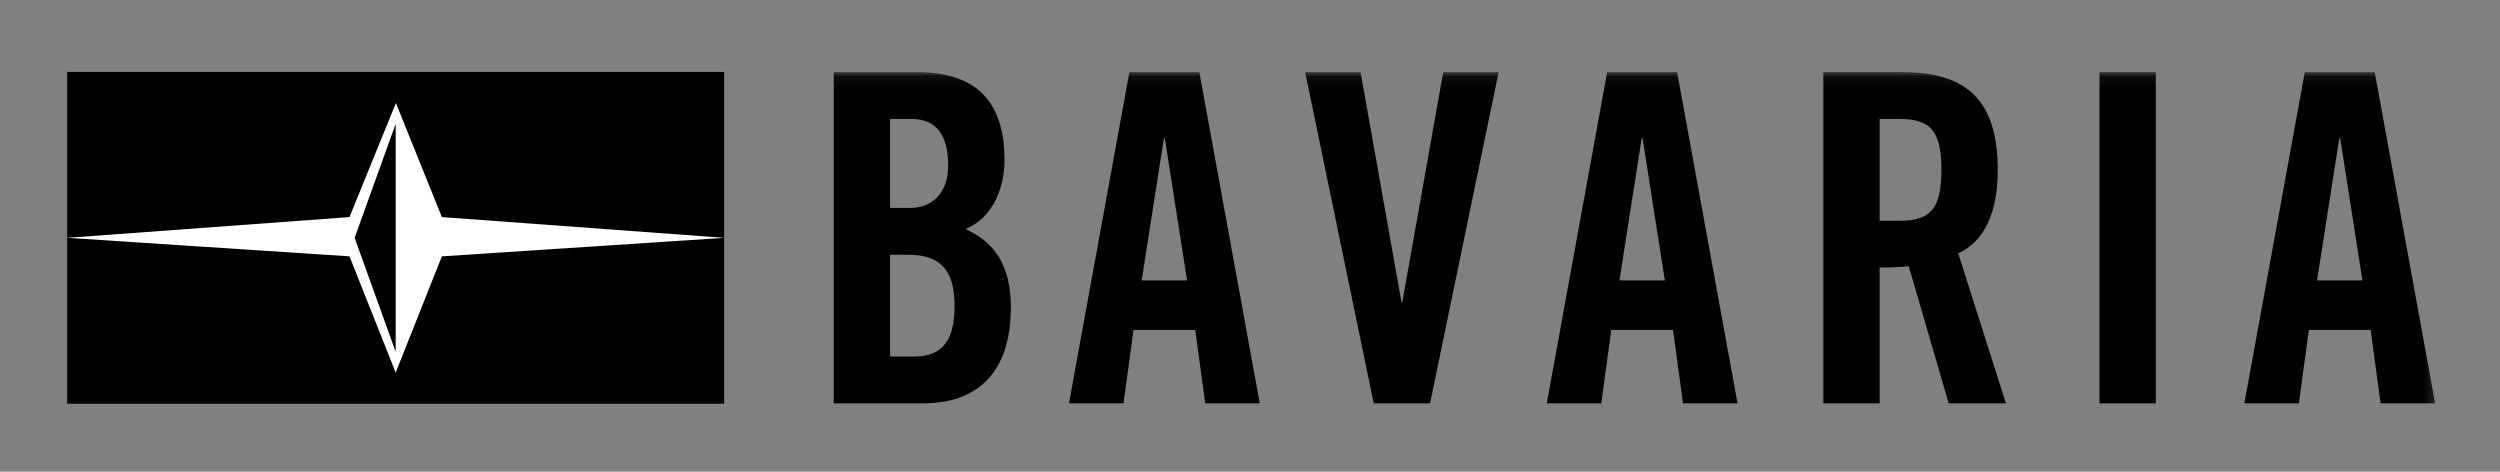 <?xml version="1.0" encoding="UTF-8"?> <svg xmlns="http://www.w3.org/2000/svg" width="212" height="40" viewBox="0 0 212 40" fill="none"><rect x="0" y="0" width="212" height="40" fill="#808080" stroke="none"/><path d="M61.409 20.167H5.699V6.1H61.409V20.167Z" fill="black"></path><path d="M61.409 34.233H5.699V20.167H61.409V34.233Z" fill="black"></path><path d="M37.471 21.738L61.409 20.168L37.471 18.409L33.573 8.738L29.637 18.409L5.699 20.168L29.637 21.738L33.554 31.596L37.471 21.738Z" fill="white"></path><path d="M33.554 10.497L30.072 20.167L33.554 29.838V10.497Z" fill="black"></path><mask id="mask0_101_134" style="mask-type:luminance" maskUnits="userSpaceOnUse" x="5" y="6" width="202" height="32"><path d="M5.699 37.635H206.739V6.102H5.699V37.635Z" fill="white"></path></mask><g mask="url(#mask0_101_134)"><path d="M75.477 30.236H77.479C80.021 30.236 80.946 28.757 80.946 25.918C80.946 23.04 79.867 21.601 77.017 21.601H75.477V30.236ZM75.477 17.633H77.209C79.019 17.633 80.406 16.389 80.406 14.054C80.406 11.448 79.404 10.087 77.287 10.087H75.477V17.633ZM70.701 6.12H77.787C82.91 6.12 85.181 8.764 85.181 13.549C85.181 15.961 84.181 18.488 81.87 19.423C84.296 20.511 85.721 22.457 85.721 26.074C85.721 30.702 83.68 34.203 78.249 34.203H70.701V6.12Z" fill="black"></path><path d="M96.813 23.779H100.665L98.777 11.721H98.701L96.813 23.779ZM95.273 34.203H90.651L95.773 6.12H101.705L106.826 34.203H102.205L101.357 27.98H96.121L95.273 34.203Z" fill="black"></path><path d="M122.385 6.12H127.083L121.269 34.204H116.493L110.678 6.12H115.376L118.842 25.607H118.919L122.385 6.12Z" fill="black"></path><path d="M137.328 23.779H141.18L139.292 11.721H139.215L137.328 23.779ZM135.788 34.203H131.167L136.288 6.12H142.219L147.341 34.203H142.72L141.873 27.98H136.635L135.788 34.203Z" fill="black"></path><path d="M159.396 18.722H161.091C163.671 18.722 164.634 17.75 164.634 14.404C164.634 11.06 163.671 10.088 161.091 10.088H159.396V18.722ZM159.396 34.203H154.621V6.119H161.321C166.676 6.119 169.409 8.414 169.409 14.404C169.409 18.917 167.675 20.745 166.059 21.484L170.102 34.203H165.25L161.861 22.573C161.245 22.65 160.244 22.689 159.396 22.689V34.203Z" fill="black"></path><path d="M178.037 6.12H182.813V34.204H178.037V6.12Z" fill="black"></path><path d="M196.485 23.779H200.336L198.449 11.721H198.372L196.485 23.779ZM194.945 34.203H190.323L195.446 6.12H201.375L206.498 34.203H201.876L201.029 27.98H195.791L194.945 34.203Z" fill="black"></path></g></svg> 